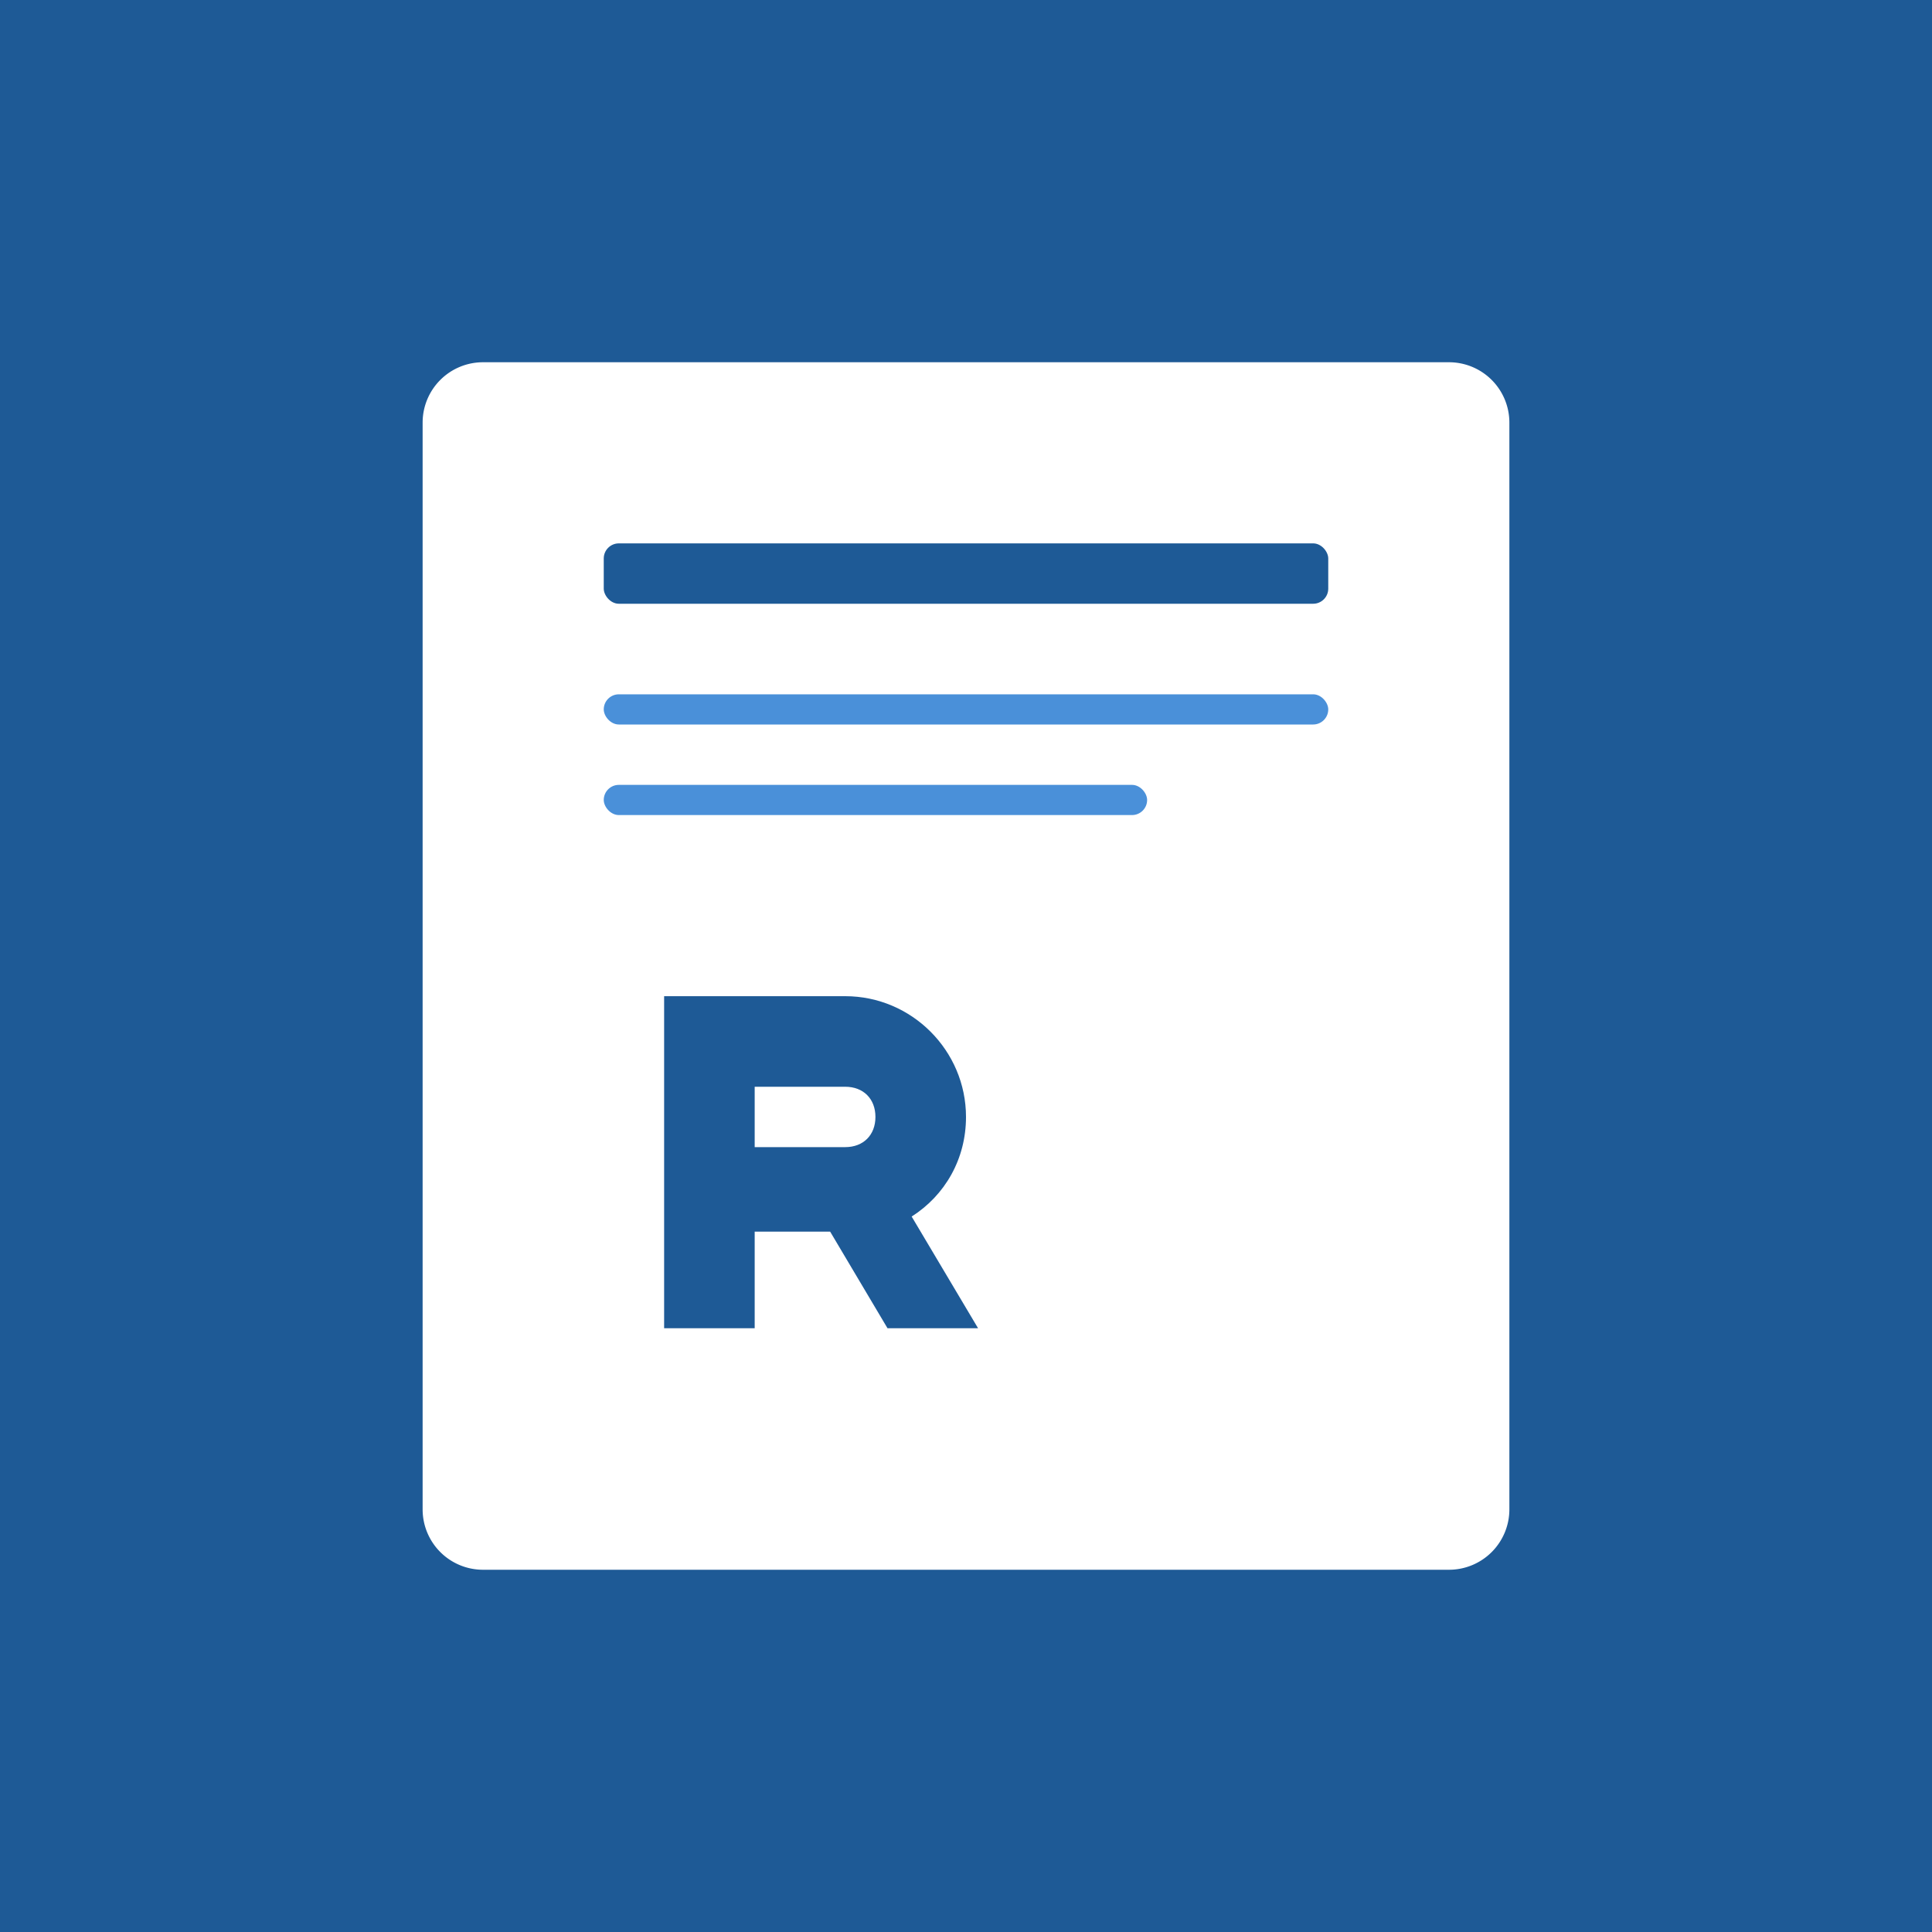 <svg xmlns="http://www.w3.org/2000/svg" viewBox="0 0 256 256">
  <rect width="256" height="256" fill="#1e5a96"/>
  <path d="M64 48h128a8 8 0 0 1 8 8v144a8 8 0 0 1-8 8H64a8 8 0 0 1-8-8V56a8 8 0 0 1 8-8z" fill="#ffffff"/>
  <rect x="80" y="72" width="96" height="8" rx="2" fill="#1e5a96"/>
  <rect x="80" y="92" width="96" height="4" rx="2" fill="#4a90d9"/>
  <rect x="80" y="104" width="72" height="4" rx="2" fill="#4a90d9"/>
  <path d="M88 132h24c8.8 0 16 7.2 16 16 0 5.6-2.8 10.4-7.2 13.2l8.8 14.8h-12l-7.6-12.8H100v12.8h-12V132zm12 20h12c2.4 0 4-1.6 4-4s-1.6-4-4-4h-12v8z" fill="#1e5a96"/>
</svg>